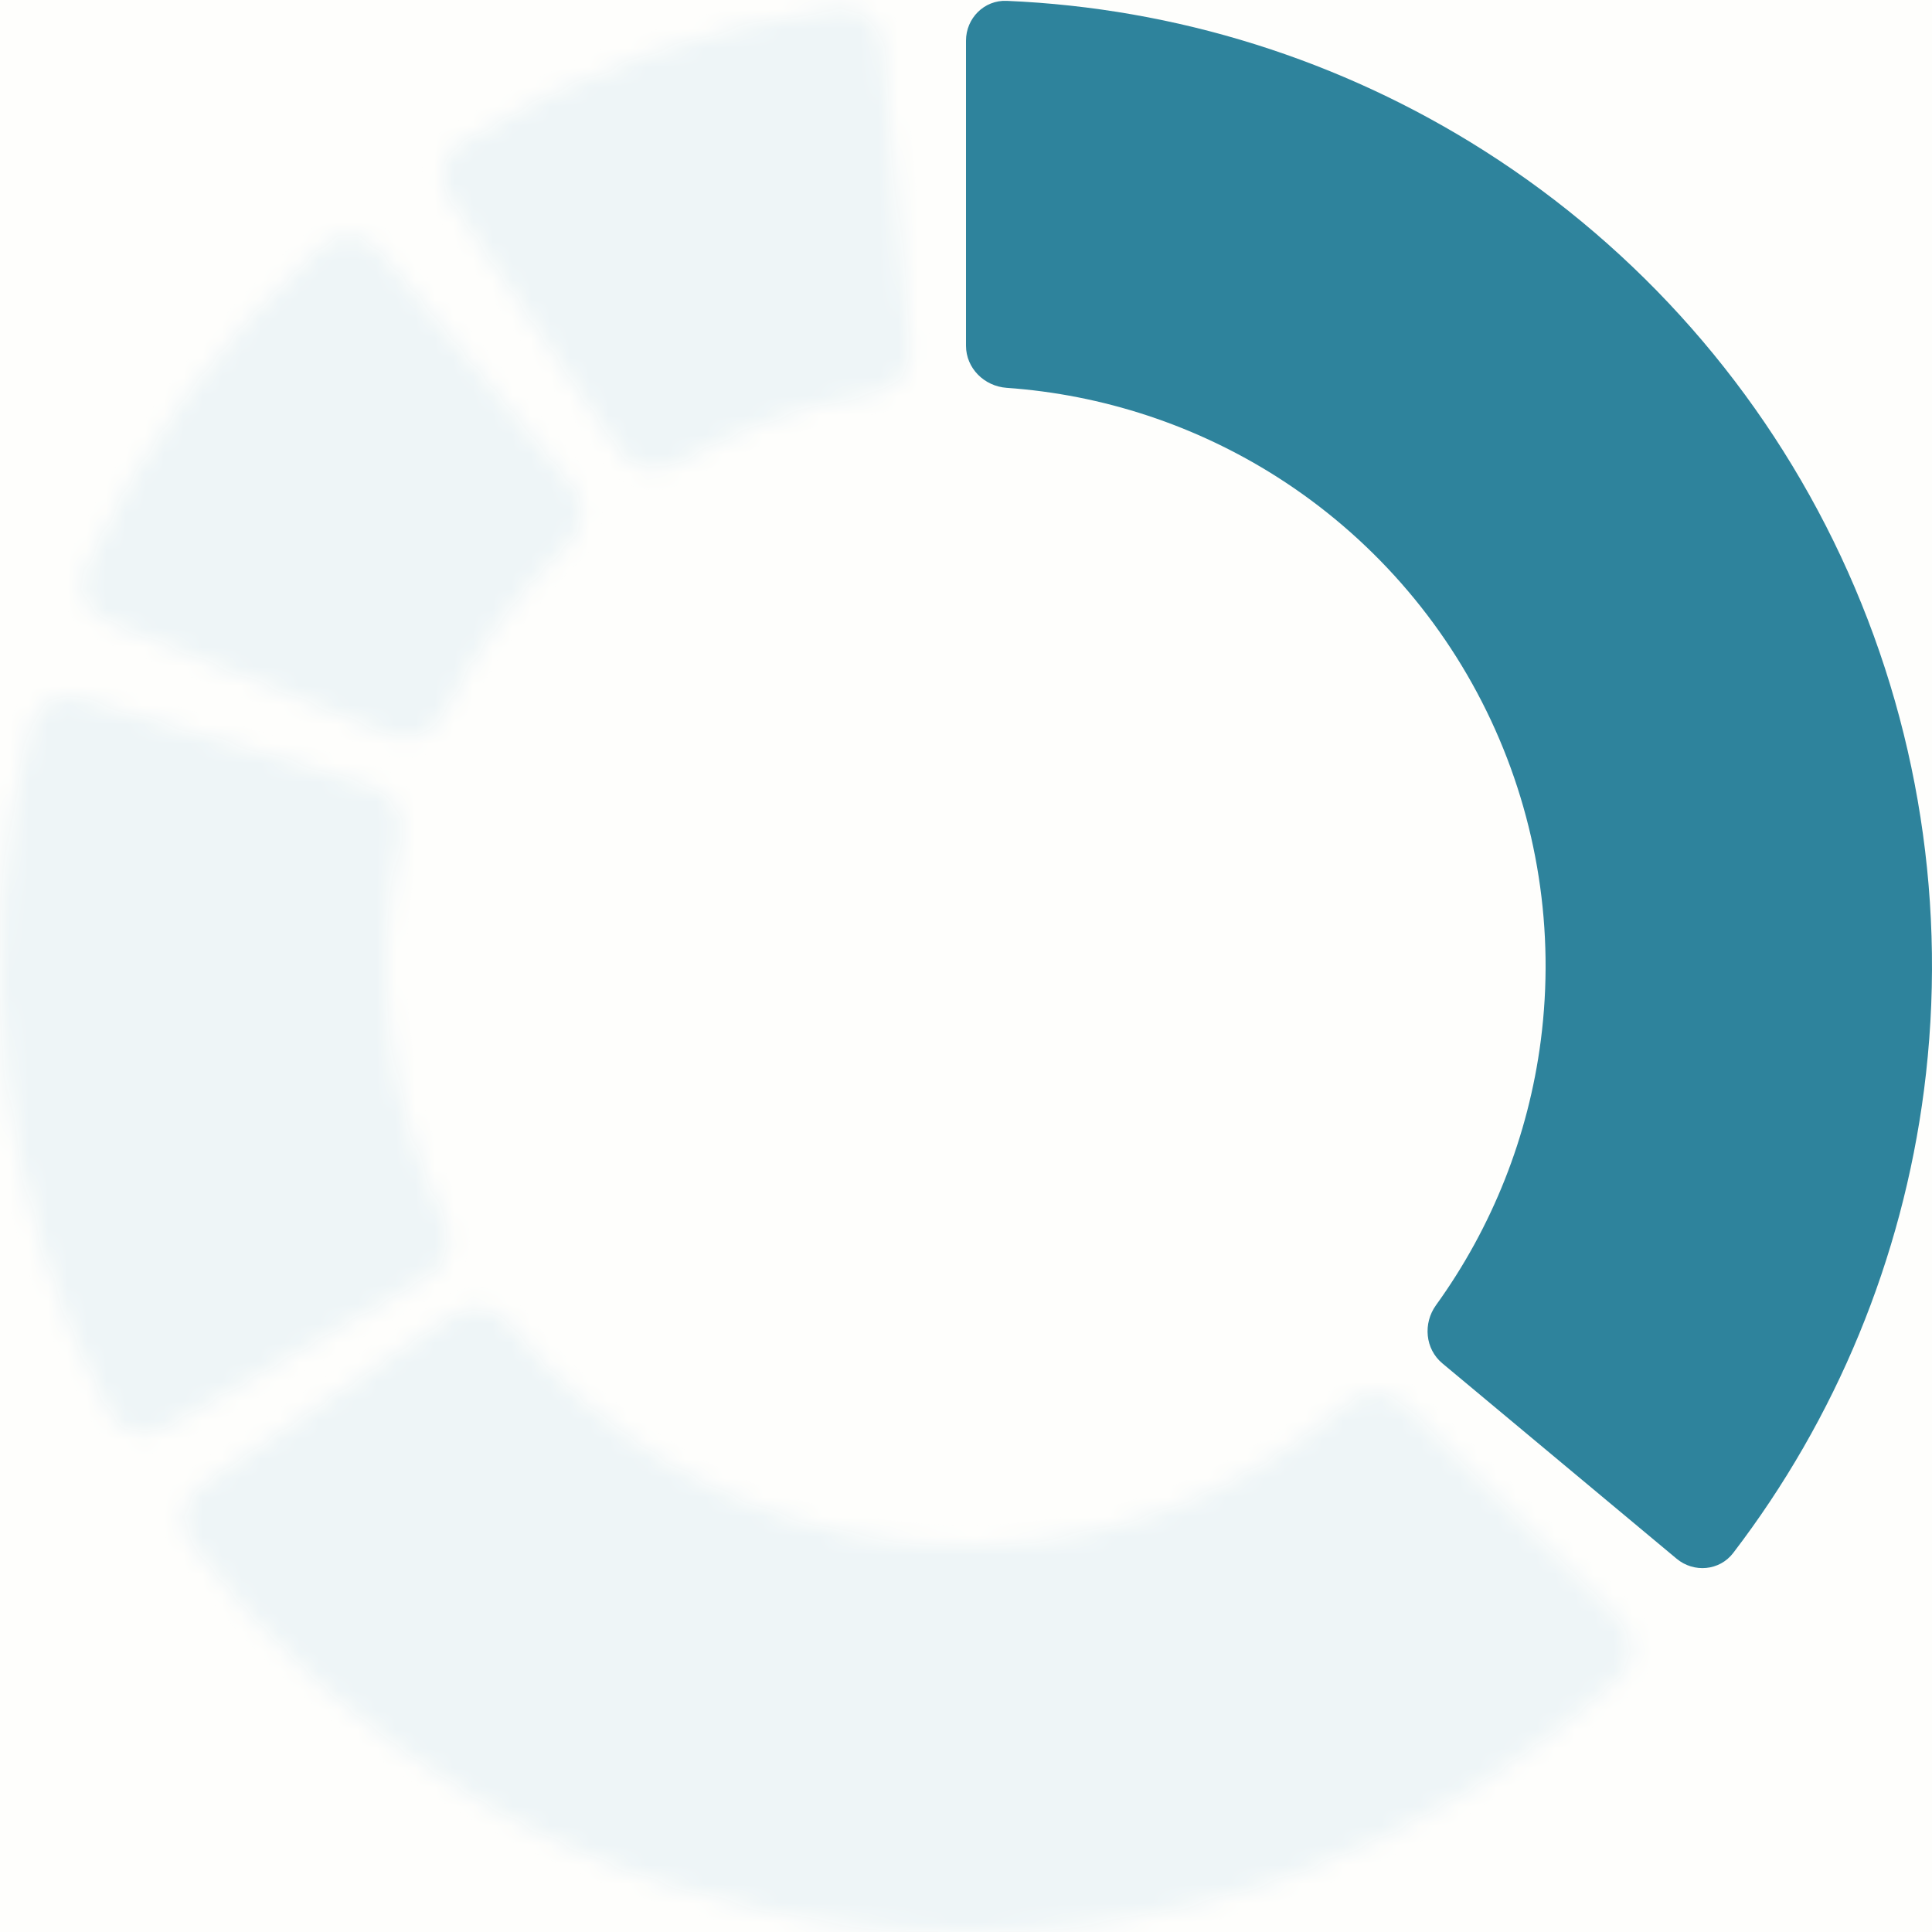 <svg width="100" height="100" viewBox="0 0 100 100" fill="none" xmlns="http://www.w3.org/2000/svg">
<rect width="100" height="100" fill="#454545"/>
<g id="dev ready">
<path d="M-492 -3294C-492 -3295.1 -491.105 -3296 -490 -3296H3177C3178.1 -3296 3179 -3295.1 3179 -3294V5881C3179 5882.1 3178.1 5883 3177 5883H-490C-491.105 5883 -492 5882.1 -492 5881V-3294Z" fill="black" fill-opacity="0.4"/>
<g id="find personalized offers.desktop" clip-path="url(#clip0_3548_90993)">
<rect width="1440" height="4718" transform="translate(-104 -3036)" fill="#FEFEFC"/>
<g id="as seen on">
<rect width="1440" height="698" transform="translate(-104 -236)" fill="#FEFEFC"/>
<g id="cards">
<g id="section card">
<rect x="-24.125" y="-32.125" width="243.45" height="414.25" rx="8.125" fill="#FEFEFC"/>
<rect x="-24.125" y="-32.125" width="243.45" height="414.25" rx="8.125" stroke="#181611" stroke-width="0.25"/>
<g id="card">
<g clip-path="url(#clip1_3548_90993)">
<g id="Text content">
<g id="Content">
<g id="content">
<g id="Group 5">
<path id="Ellipse 7" d="M50 2.105C50 0.943 50.943 -0.005 52.105 0.044C60.875 0.414 69.407 3.087 76.834 7.811C84.855 12.912 91.255 20.194 95.284 28.803C99.314 37.411 100.806 46.99 99.587 56.417C98.457 65.147 95.044 73.411 89.71 80.382C89.004 81.306 87.672 81.423 86.78 80.678L74.654 70.565C73.762 69.82 73.648 68.496 74.329 67.553C77.241 63.517 79.11 58.809 79.752 53.85C80.484 48.194 79.588 42.447 77.171 37.282C74.753 32.116 70.913 27.747 66.1 24.686C61.882 22.003 57.069 20.423 52.104 20.074C50.944 19.992 50 19.057 50 17.895V2.105Z" fill="#2E839C"/>
<g id="Ellipse 8">
<mask id="path-5-inside-1_3548_90993" fill="white">
<path d="M83.867 83.867C84.689 84.689 84.692 86.025 83.836 86.812C78.945 91.308 73.201 94.789 66.937 97.044C60.012 99.537 52.622 100.471 45.295 99.778C37.967 99.085 30.883 96.784 24.548 93.037C18.817 89.648 13.828 85.153 9.866 79.82C9.172 78.887 9.426 77.574 10.387 76.921L23.446 68.046C24.408 67.392 25.712 67.647 26.431 68.561C28.721 71.468 31.533 73.932 34.729 75.822C38.53 78.07 42.78 79.451 47.177 79.867C51.573 80.282 56.007 79.722 60.162 78.226C63.656 76.969 66.879 75.076 69.674 72.648C70.551 71.886 71.88 71.88 72.702 72.702L83.867 83.867Z"/>
</mask>
<path d="M83.867 83.867C84.689 84.689 84.692 86.025 83.836 86.812C78.945 91.308 73.201 94.789 66.937 97.044C60.012 99.537 52.622 100.471 45.295 99.778C37.967 99.085 30.883 96.784 24.548 93.037C18.817 89.648 13.828 85.153 9.866 79.82C9.172 78.887 9.426 77.574 10.387 76.921L23.446 68.046C24.408 67.392 25.712 67.647 26.431 68.561C28.721 71.468 31.533 73.932 34.729 75.822C38.53 78.07 42.78 79.451 47.177 79.867C51.573 80.282 56.007 79.722 60.162 78.226C63.656 76.969 66.879 75.076 69.674 72.648C70.551 71.886 71.88 71.88 72.702 72.702L83.867 83.867Z" fill="#EEF5F7" stroke="#EEF5F7" stroke-width="2.105" mask="url(#path-5-inside-1_3548_90993)"/>
</g>
<g id="Ellipse 9">
<mask id="path-6-inside-2_3548_90993" fill="white">
<path d="M8.513 73.931C7.505 74.512 6.214 74.168 5.676 73.138C2.845 67.716 1.031 61.815 0.329 55.727C-0.373 49.64 0.051 43.481 1.573 37.557C1.862 36.431 3.042 35.802 4.155 36.139L19.269 40.709C20.382 41.045 21.003 42.219 20.746 43.353C19.996 46.654 19.808 50.063 20.198 53.436C20.586 56.809 21.544 60.087 23.026 63.131C23.535 64.176 23.197 65.461 22.19 66.042L8.513 73.931Z"/>
</mask>
<path d="M8.513 73.931C7.505 74.512 6.214 74.168 5.676 73.138C2.845 67.716 1.031 61.815 0.329 55.727C-0.373 49.64 0.051 43.481 1.573 37.557C1.862 36.431 3.042 35.802 4.155 36.139L19.269 40.709C20.382 41.045 21.003 42.219 20.746 43.353C19.996 46.654 19.808 50.063 20.198 53.436C20.586 56.809 21.544 60.087 23.026 63.131C23.535 64.176 23.197 65.461 22.19 66.042L8.513 73.931Z" fill="#EEF5F7" stroke="#EEF5F7" stroke-width="2.105" mask="url(#path-6-inside-2_3548_90993)"/>
</g>
<g id="Ellipse 10">
<mask id="path-7-inside-3_3548_90993" fill="white">
<path d="M5.548 32.169C4.469 31.736 3.941 30.508 4.419 29.448C7.296 23.067 11.481 17.361 16.703 12.7C17.57 11.925 18.9 12.06 19.637 12.959L29.647 25.171C30.384 26.07 30.247 27.391 29.401 28.189C26.76 30.684 24.594 33.637 23.008 36.906C22.501 37.952 21.282 38.48 20.203 38.047L5.548 32.169Z"/>
</mask>
<path d="M5.548 32.169C4.469 31.736 3.941 30.508 4.419 29.448C7.296 23.067 11.481 17.361 16.703 12.7C17.57 11.925 18.9 12.06 19.637 12.959L29.647 25.171C30.384 26.07 30.247 27.391 29.401 28.189C26.76 30.684 24.594 33.637 23.008 36.906C22.501 37.952 21.282 38.48 20.203 38.047L5.548 32.169Z" fill="#EEF5F7" stroke="#EEF5F7" stroke-width="2.105" mask="url(#path-7-inside-3_3548_90993)"/>
</g>
<g id="Ellipse 11">
<mask id="path-8-inside-4_3548_90993" fill="white">
<path d="M23.246 10.274C22.596 9.31 22.849 7.998 23.84 7.389C29.805 3.727 36.473 1.358 43.412 0.436C44.564 0.283 45.589 1.141 45.693 2.299L47.113 18.025C47.218 19.183 46.362 20.199 45.214 20.384C41.628 20.964 38.176 22.19 35.028 24.003C34.02 24.583 32.715 24.335 32.066 23.371L23.246 10.274Z"/>
</mask>
<path d="M23.246 10.274C22.596 9.31 22.849 7.998 23.84 7.389C29.805 3.727 36.473 1.358 43.412 0.436C44.564 0.283 45.589 1.141 45.693 2.299L47.113 18.025C47.218 19.183 46.362 20.199 45.214 20.384C41.628 20.964 38.176 22.19 35.028 24.003C34.02 24.583 32.715 24.335 32.066 23.371L23.246 10.274Z" fill="#EEF5F7" stroke="#EEF5F7" stroke-width="2.105" mask="url(#path-8-inside-4_3548_90993)"/>
</g>
</g>
</g>
</g>
</g>
</g>
</g>
</g>
</g>
</g>
</g>
</g>
<defs>
<clipPath id="clip0_3548_90993">
<rect width="1440" height="4718" fill="white" transform="translate(-104 -3036)"/>
</clipPath>
<clipPath id="clip1_3548_90993">
<path d="M-24 -28C-24 -30.209 -22.209 -32 -20 -32H215.2C217.409 -32 219.2 -30.209 219.2 -28V354C219.2 356.209 217.409 358 215.2 358H-20C-22.209 358 -24 356.209 -24 354V-28Z" fill="white"/>
</clipPath>
</defs>
</svg>
